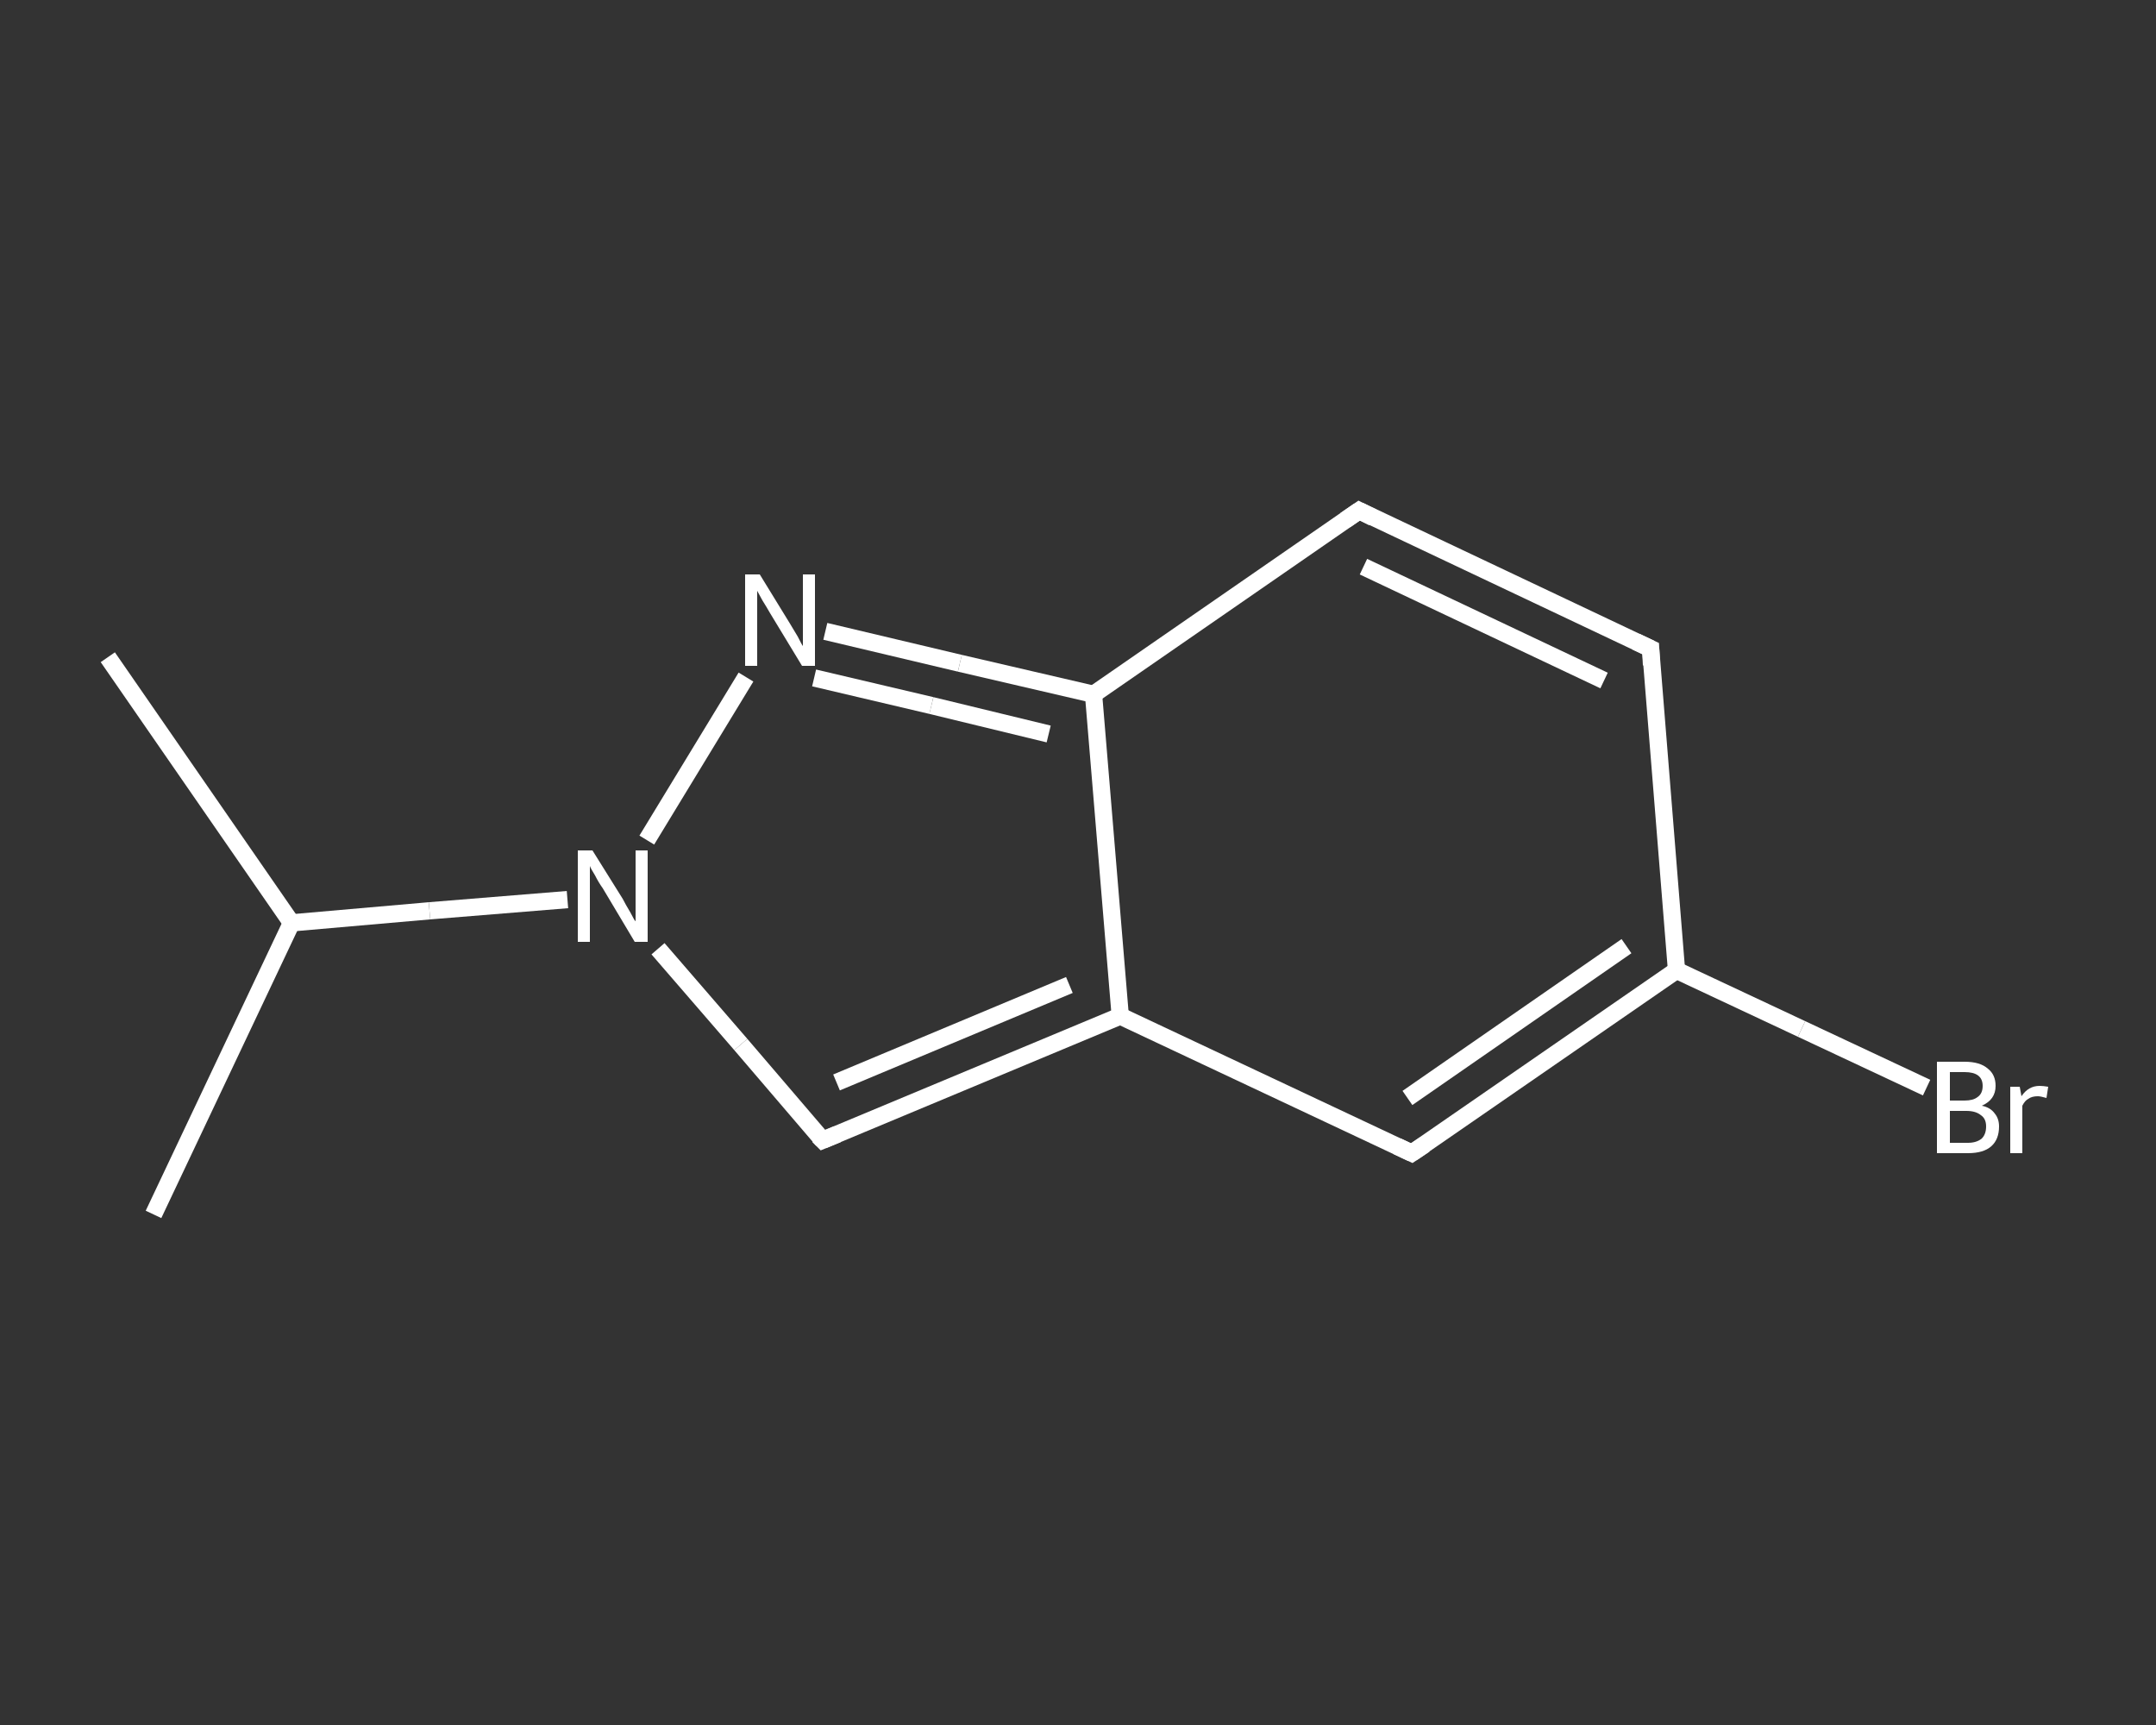 <?xml version='1.0' encoding='iso-8859-1'?>
<svg version='1.1' baseProfile='full'
              xmlns='http://www.w3.org/2000/svg'
                      xmlns:rdkit='http://www.rdkit.org/xml'
                      xmlns:xlink='http://www.w3.org/1999/xlink'
                  xml:space='preserve'
width='250px' height='200px' viewBox='0 0 250 200'>
<rect x="0" y="0" width="250" height="200" fill="#333333" stroke="none"/>
<!-- END OF HEADER -->
<rect style='opacity:1.0;fill:transparent;stroke:none' width='250.0' height='200.0' x='0.0' y='0.0'> </rect>
<path class='bond-0 atom-0 atom-1' d='M 12.5,76.2 L 33.8,107.0' style='fill:none;fill-rule:evenodd;stroke:#FFFFFF;stroke-width:2.0px;stroke-linecap:butt;stroke-linejoin:miter;stroke-opacity:1' />
<path class='bond-1 atom-1 atom-2' d='M 33.8,107.0 L 17.8,140.8' style='fill:none;fill-rule:evenodd;stroke:#FFFFFF;stroke-width:2.0px;stroke-linecap:butt;stroke-linejoin:miter;stroke-opacity:1' />
<path class='bond-2 atom-1 atom-3' d='M 33.8,107.0 L 49.8,105.6' style='fill:none;fill-rule:evenodd;stroke:#FFFFFF;stroke-width:2.0px;stroke-linecap:butt;stroke-linejoin:miter;stroke-opacity:1' />
<path class='bond-2 atom-1 atom-3' d='M 49.8,105.6 L 65.8,104.3' style='fill:none;fill-rule:evenodd;stroke:#FFFFFF;stroke-width:2.0px;stroke-linecap:butt;stroke-linejoin:miter;stroke-opacity:1' />
<path class='bond-3 atom-3 atom-4' d='M 76.3,110.0 L 85.9,121.1' style='fill:none;fill-rule:evenodd;stroke:#FFFFFF;stroke-width:2.0px;stroke-linecap:butt;stroke-linejoin:miter;stroke-opacity:1' />
<path class='bond-3 atom-3 atom-4' d='M 85.9,121.1 L 95.4,132.2' style='fill:none;fill-rule:evenodd;stroke:#FFFFFF;stroke-width:2.0px;stroke-linecap:butt;stroke-linejoin:miter;stroke-opacity:1' />
<path class='bond-4 atom-4 atom-5' d='M 95.4,132.2 L 129.9,117.8' style='fill:none;fill-rule:evenodd;stroke:#FFFFFF;stroke-width:2.0px;stroke-linecap:butt;stroke-linejoin:miter;stroke-opacity:1' />
<path class='bond-4 atom-4 atom-5' d='M 97.0,125.5 L 124.0,114.2' style='fill:none;fill-rule:evenodd;stroke:#FFFFFF;stroke-width:2.0px;stroke-linecap:butt;stroke-linejoin:miter;stroke-opacity:1' />
<path class='bond-5 atom-5 atom-6' d='M 129.9,117.8 L 163.7,133.7' style='fill:none;fill-rule:evenodd;stroke:#FFFFFF;stroke-width:2.0px;stroke-linecap:butt;stroke-linejoin:miter;stroke-opacity:1' />
<path class='bond-6 atom-6 atom-7' d='M 163.7,133.7 L 194.4,112.5' style='fill:none;fill-rule:evenodd;stroke:#FFFFFF;stroke-width:2.0px;stroke-linecap:butt;stroke-linejoin:miter;stroke-opacity:1' />
<path class='bond-6 atom-6 atom-7' d='M 163.2,127.3 L 188.6,109.7' style='fill:none;fill-rule:evenodd;stroke:#FFFFFF;stroke-width:2.0px;stroke-linecap:butt;stroke-linejoin:miter;stroke-opacity:1' />
<path class='bond-7 atom-7 atom-8' d='M 194.4,112.5 L 208.9,119.3' style='fill:none;fill-rule:evenodd;stroke:#FFFFFF;stroke-width:2.0px;stroke-linecap:butt;stroke-linejoin:miter;stroke-opacity:1' />
<path class='bond-7 atom-7 atom-8' d='M 208.9,119.3 L 223.4,126.1' style='fill:none;fill-rule:evenodd;stroke:#FFFFFF;stroke-width:2.0px;stroke-linecap:butt;stroke-linejoin:miter;stroke-opacity:1' />
<path class='bond-8 atom-7 atom-9' d='M 194.4,112.5 L 191.4,75.2' style='fill:none;fill-rule:evenodd;stroke:#FFFFFF;stroke-width:2.0px;stroke-linecap:butt;stroke-linejoin:miter;stroke-opacity:1' />
<path class='bond-9 atom-9 atom-10' d='M 191.4,75.2 L 157.6,59.2' style='fill:none;fill-rule:evenodd;stroke:#FFFFFF;stroke-width:2.0px;stroke-linecap:butt;stroke-linejoin:miter;stroke-opacity:1' />
<path class='bond-9 atom-9 atom-10' d='M 186.0,78.9 L 158.1,65.7' style='fill:none;fill-rule:evenodd;stroke:#FFFFFF;stroke-width:2.0px;stroke-linecap:butt;stroke-linejoin:miter;stroke-opacity:1' />
<path class='bond-10 atom-10 atom-11' d='M 157.6,59.2 L 126.8,80.5' style='fill:none;fill-rule:evenodd;stroke:#FFFFFF;stroke-width:2.0px;stroke-linecap:butt;stroke-linejoin:miter;stroke-opacity:1' />
<path class='bond-11 atom-11 atom-12' d='M 126.8,80.5 L 111.3,76.9' style='fill:none;fill-rule:evenodd;stroke:#FFFFFF;stroke-width:2.0px;stroke-linecap:butt;stroke-linejoin:miter;stroke-opacity:1' />
<path class='bond-11 atom-11 atom-12' d='M 111.3,76.9 L 95.7,73.2' style='fill:none;fill-rule:evenodd;stroke:#FFFFFF;stroke-width:2.0px;stroke-linecap:butt;stroke-linejoin:miter;stroke-opacity:1' />
<path class='bond-11 atom-11 atom-12' d='M 121.6,85.1 L 108.0,81.8' style='fill:none;fill-rule:evenodd;stroke:#FFFFFF;stroke-width:2.0px;stroke-linecap:butt;stroke-linejoin:miter;stroke-opacity:1' />
<path class='bond-11 atom-11 atom-12' d='M 108.0,81.8 L 94.4,78.6' style='fill:none;fill-rule:evenodd;stroke:#FFFFFF;stroke-width:2.0px;stroke-linecap:butt;stroke-linejoin:miter;stroke-opacity:1' />
<path class='bond-12 atom-12 atom-3' d='M 86.5,78.5 L 75.0,97.4' style='fill:none;fill-rule:evenodd;stroke:#FFFFFF;stroke-width:2.0px;stroke-linecap:butt;stroke-linejoin:miter;stroke-opacity:1' />
<path class='bond-13 atom-11 atom-5' d='M 126.8,80.5 L 129.9,117.8' style='fill:none;fill-rule:evenodd;stroke:#FFFFFF;stroke-width:2.0px;stroke-linecap:butt;stroke-linejoin:miter;stroke-opacity:1' />
<path d='M 94.9,131.7 L 95.4,132.2 L 97.1,131.5' style='fill:none;stroke:#FFFFFF;stroke-width:2.0px;stroke-linecap:butt;stroke-linejoin:miter;stroke-opacity:1;' />
<path d='M 162.0,132.9 L 163.7,133.7 L 165.2,132.7' style='fill:none;stroke:#FFFFFF;stroke-width:2.0px;stroke-linecap:butt;stroke-linejoin:miter;stroke-opacity:1;' />
<path d='M 191.5,77.1 L 191.4,75.2 L 189.7,74.4' style='fill:none;stroke:#FFFFFF;stroke-width:2.0px;stroke-linecap:butt;stroke-linejoin:miter;stroke-opacity:1;' />
<path d='M 159.2,60.0 L 157.6,59.2 L 156.0,60.3' style='fill:none;stroke:#FFFFFF;stroke-width:2.0px;stroke-linecap:butt;stroke-linejoin:miter;stroke-opacity:1;' />
<path class='atom-3' d='M 68.7 98.6
L 72.2 104.2
Q 72.5 104.8, 73.1 105.8
Q 73.6 106.8, 73.7 106.8
L 73.7 98.6
L 75.1 98.6
L 75.1 109.2
L 73.6 109.2
L 69.9 103.0
Q 69.4 102.3, 69.0 101.5
Q 68.5 100.7, 68.4 100.4
L 68.4 109.2
L 67.0 109.2
L 67.0 98.6
L 68.7 98.6
' fill='#FFFFFF'/>
<path class='atom-8' d='M 229.8 128.2
Q 230.8 128.4, 231.3 129.1
Q 231.8 129.7, 231.8 130.6
Q 231.8 132.1, 230.9 132.9
Q 230.0 133.7, 228.2 133.7
L 224.6 133.7
L 224.6 123.1
L 227.8 123.1
Q 229.6 123.1, 230.5 123.9
Q 231.4 124.6, 231.4 125.9
Q 231.4 127.5, 229.8 128.2
M 226.1 124.3
L 226.1 127.6
L 227.8 127.6
Q 228.8 127.6, 229.3 127.2
Q 229.9 126.8, 229.9 125.9
Q 229.9 124.3, 227.8 124.3
L 226.1 124.3
M 228.2 132.5
Q 229.2 132.5, 229.8 132.0
Q 230.3 131.5, 230.3 130.6
Q 230.3 129.7, 229.7 129.3
Q 229.1 128.8, 228.0 128.8
L 226.1 128.8
L 226.1 132.5
L 228.2 132.5
' fill='#FFFFFF'/>
<path class='atom-8' d='M 234.2 126.0
L 234.4 127.1
Q 235.2 125.9, 236.5 125.9
Q 236.9 125.9, 237.5 126.0
L 237.3 127.3
Q 236.6 127.1, 236.3 127.1
Q 235.6 127.1, 235.2 127.4
Q 234.8 127.6, 234.5 128.2
L 234.5 133.7
L 233.1 133.7
L 233.1 126.0
L 234.2 126.0
' fill='#FFFFFF'/>
<path class='atom-12' d='M 88.1 66.6
L 91.6 72.3
Q 91.9 72.8, 92.5 73.8
Q 93.0 74.8, 93.1 74.9
L 93.1 66.6
L 94.5 66.6
L 94.5 77.2
L 93.0 77.2
L 89.3 71.1
Q 88.9 70.4, 88.4 69.6
Q 87.9 68.7, 87.8 68.5
L 87.8 77.2
L 86.4 77.2
L 86.4 66.6
L 88.1 66.6
' fill='#FFFFFF'/>
</svg>
